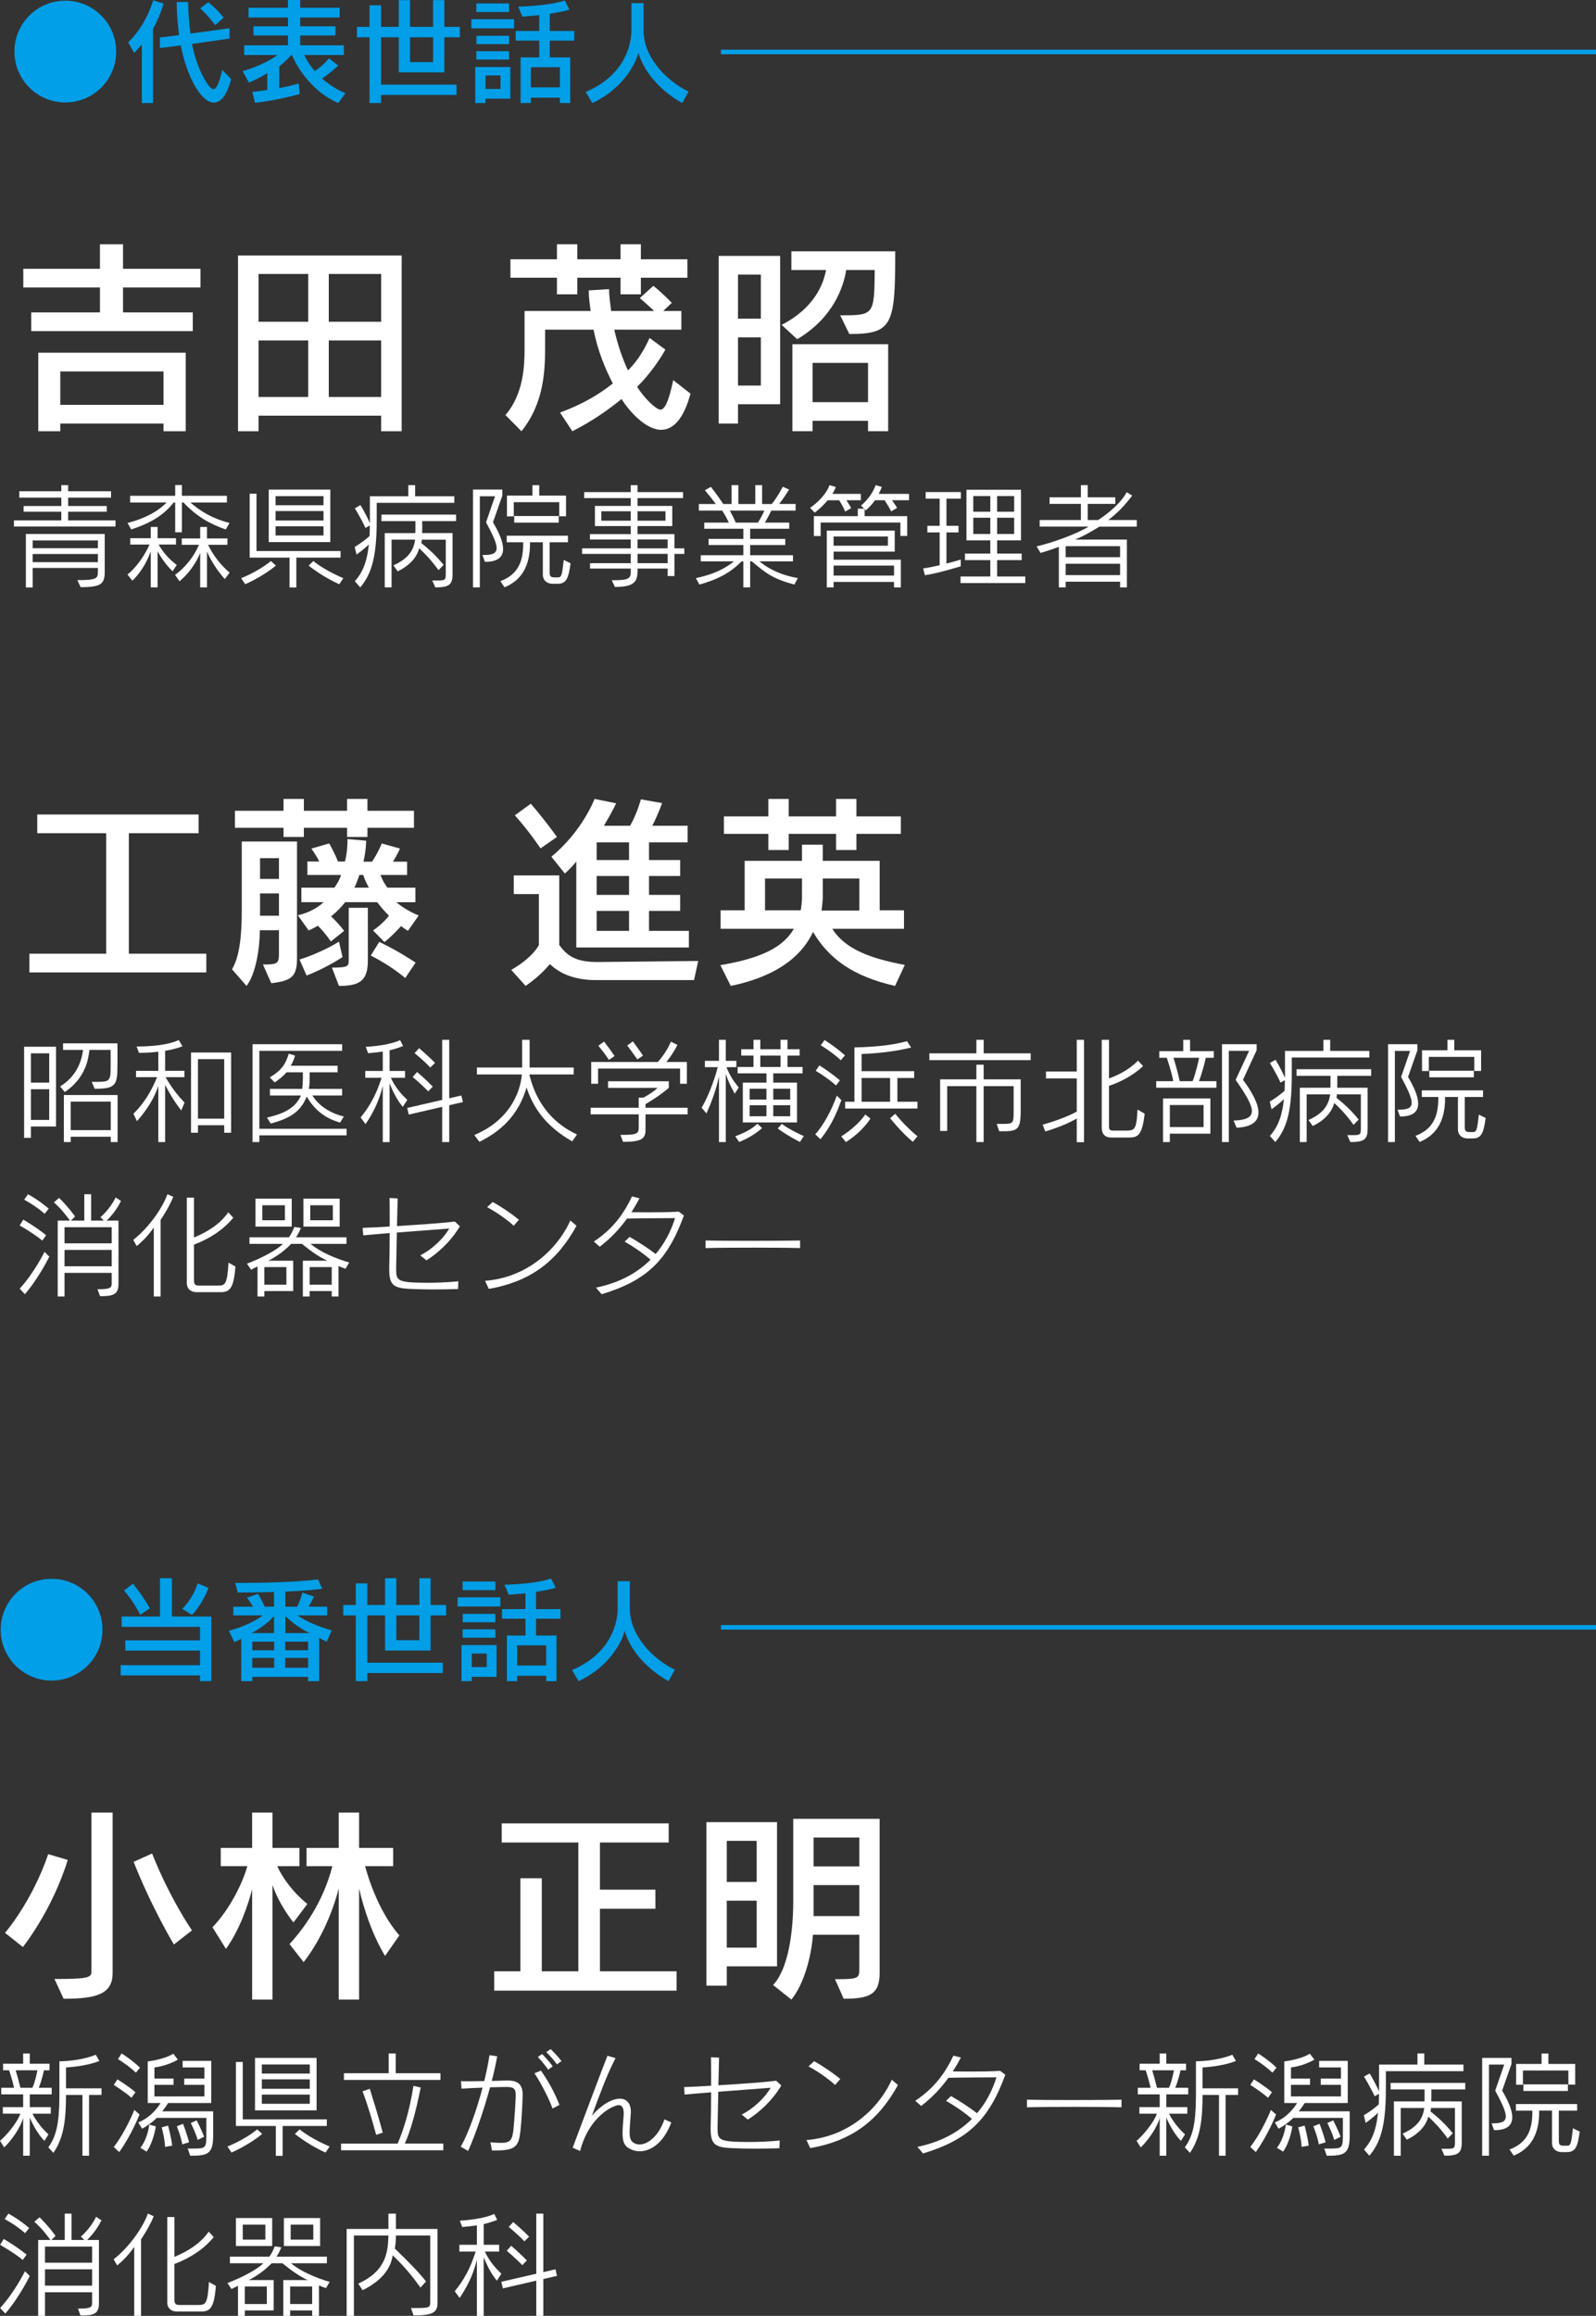 <?xml version="1.0" encoding="UTF-8"?>
<svg id="_レイヤー_1" data-name="レイヤー 1" xmlns="http://www.w3.org/2000/svg" width="168.725" height="244.773" viewBox="0 0 168.725 244.773">
  <rect x="0" y="0" width="168.725" height="244.773" fill="#333333" stroke="none"/>
  <defs>
    <style>
      .cls-1 {
        fill: #fff;
      }

      .cls-2 {
        fill: none;
        stroke: #009fe8;
        stroke-miterlimit: 10;
        stroke-width: .484px;
      }

      .cls-3 {
        fill: #009fe8;
      }
    </style>
  </defs>
  <g>
    <path class="cls-1" d="M3.299,34.996v-1.976h7.268v-2.635H2.465v-1.976h8.102v-2.591h2.438v2.591h8.19v1.976h-8.19v2.635h7.377v1.976H3.299ZM17.286,45.58v-.812H6.373v.812h-2.328v-8.3h15.59v8.3h-2.349ZM17.286,39.256H6.373v3.535h10.913v-3.535Z"/>
    <path class="cls-1" d="M40.291,45.58v-1.647h-12.955v1.647h-2.174v-18.576h17.302v18.576h-2.174ZM32.583,28.958h-5.248v5.05h5.248v-5.05ZM32.583,35.984h-5.248v5.973h5.248v-5.973ZM40.291,28.958h-5.533v5.05h5.533v-5.05ZM40.291,35.984h-5.533v5.973h5.533v-5.973Z"/>
    <path class="cls-1" d="M72.998,41.605c-.725,2.701-1.845,3.821-3.096,3.821-1.669,0-3.425-2.02-4.194-3.25-1.383,1.12-3.03,2.306-5.204,3.404l-1.295-1.977c2.394-.878,4.172-1.954,5.577-3.074-.791-1.515-1.581-3.403-2.042-5.687h-5.116v1.581c0,2.415,0,6.06-2.503,9.156l-1.691-1.713c1.933-2.218,2.021-5.292,2.021-6.96v-4.04h6.982c-.088-.747-.198-1.361-.198-2.174l2.152-.132c0,.856.132,1.515.22,2.306h4.545c-.417-.396-1.054-.966-1.515-1.361l1.427-1.295c.856.659,1.954,1.8,1.954,1.8l-.9.856h1.91v1.976h-7.092c.374,1.669.9,3.14,1.449,4.304,1.142-1.12,1.822-2.416,2.284-3.425l1.668,1.229c-.439.834-1.646,2.635-2.986,3.93.681,1.12,1.998,2.416,2.459,2.416.439,0,.856-.747,1.361-3.118l1.823,1.427ZM67.75,29.353v1.756h-2.152v-1.756h-4.567v1.756h-2.152v-1.756h-4.918v-1.954h4.918v-1.581h2.152v1.581h4.567v-1.581h2.152v1.581h4.918v1.954h-4.918Z"/>
    <path class="cls-1" d="M78.02,42.725v2.042h-2.042v-17.72h6.499v15.678h-4.457ZM80.435,29.023h-2.415v4.655h2.415v-4.655ZM80.435,35.655h-2.415v5.094h2.415v-5.094ZM88.822,33.327c3.469,0,3.601,0,3.645-4.348v-.439h-3.008c-.285,1.778-1.361,5.05-5.182,7.312l-1.647-1.515c3.425-1.757,4.414-4.26,4.699-5.797h-3.667v-1.976h10.979v.439c0,7.4-.373,8.3-4.853,8.3l-.966-1.976ZM91.765,45.58v-1.098h-5.863v1.098h-2.13v-9.2h10.123v9.2h-2.13ZM91.765,38.355h-5.863v4.15h5.863v-4.15Z"/>
    <path class="cls-1" d="M1.474,55.647v-.648h5.008v-.913h-3.987v-.601h3.987v-.889H2.039v-.672h4.443v-.648h.721v.648h4.539v.672h-4.539v.889h4.083v.601h-4.083v.913h5.007v.648H1.474ZM10.349,60.031H3.456v2.065h-.72v-5.656h8.334v3.987c0,1.285-.36,1.633-2.546,1.633l-.348-.744c2.077,0,2.173-.192,2.173-.889v-.396ZM10.349,57.125H3.456v.817h6.893v-.817ZM10.349,58.554H3.456v.865h6.893v-.865Z"/>
    <path class="cls-1" d="M23.865,55.96c-1.705-.588-3.05-1.357-4.467-2.846h-.168v3.146h-.708v-3.146h-.168c-.997,1.285-2.33,2.138-4.479,2.846l-.396-.685c2.065-.528,3.362-1.357,4.131-2.162h-3.855v-.708h4.768v-1.141h.708v1.141h4.755v.708h-3.854c1.044.901,2.221,1.657,4.131,2.162l-.396.685ZM15.939,62.084v-3.807c-.468,1.249-1.057,2.234-1.945,3.099l-.516-.649c.816-.66,1.705-1.789,2.33-3.17h-2.042v-.673h2.173v-1.188h.721v1.188h1.945v.673h-1.837c.541.924,1.093,1.513,1.921,2.162l-.444.66c-.684-.66-1.141-1.321-1.585-2.102v3.807h-.721ZM23.769,61.208c-.745-.829-1.429-1.861-1.886-2.906v3.783h-.72v-3.639c-.48,1.165-1.225,2.186-2.186,2.99l-.469-.672c1.081-.78,2.03-1.981,2.522-3.182h-1.813v-.672h1.946v-1.213h.72v1.213h2.162v.672h-2.053c.636,1.261,1.345,2.125,2.281,2.942l-.504.685Z"/>
    <path class="cls-1" d="M29.167,59.779c-1.417,1.188-3.242,1.969-3.242,1.969l-.432-.637s1.801-.696,3.146-1.813l.528.48ZM31.329,58.938v3.158h-.72v-3.158h-4.215v-6.761h.721v6.064h8.886v.696h-4.671ZM28.411,57.293v-5.548h6.509v5.548h-6.509ZM34.199,52.441h-5.067v.96h5.067v-.96ZM34.199,54.015h-5.067v.997h5.067v-.997ZM34.199,55.624h-5.067v.973h5.067v-.973ZM35.868,61.748s-1.609-.672-3.243-1.969l.504-.48c1.213,1.009,3.17,1.813,3.17,1.813l-.432.637Z"/>
    <path class="cls-1" d="M39.825,53.15v1.897c0,4.119-.66,5.74-1.741,7.037l-.576-.649c.756-.84,1.273-1.897,1.489-3.891-.6.588-1.309,1.069-1.309,1.069l-.192-.805s.865-.504,1.573-1.153c.012-.384.024-.72.024-1.117l-.457.264c-.468-1.033-1.128-2.078-1.128-2.078l.6-.336s.577.937.997,1.909v-2.846h4.059v-1.177h.721v1.177h4.143v.697h-8.202ZM45.698,61.352h.588c.78,0,.84-.06.84-.708v-3.603h-2.534c0,.192-.048.36-.048.36.769.612,1.513,1.273,2.354,2.306l-.541.564c-.9-1.261-1.549-1.85-2.042-2.318-.264.973-.984,1.801-2.27,2.438l-.456-.637c1.585-.708,2.149-1.597,2.293-2.714h-2.486v5.044h-.721v-5.74h3.23c.012-.156.012-.468.012-.745v-.517h-3.591v-.696h7.89v.696h-3.579v.504c0,.276,0,.588-.012.757h3.218v4.359c0,1.129-.408,1.381-1.825,1.381l-.324-.733Z"/>
    <path class="cls-1" d="M50.003,62.084v-10.34h3.099v.648l-.985,2.81c.672,1.129,1.069,2.102,1.069,2.822,0,.853-.564,1.357-1.874,1.357h-.048l-.264-.721h.18c.9,0,1.321-.192,1.321-.732,0-.528-.396-1.381-1.117-2.726l.949-2.75h-1.609v9.631h-.721ZM58.385,61.7c-.396,0-.997-.229-.997-.973v-3.41h-1.357v.132c0,2.246-.793,3.843-2.69,4.624l-.444-.648c1.945-.721,2.414-2.186,2.414-3.975v-.132h-1.741v-.697h6.473v.697h-1.934v3.182c0,.433.12.528.553.528h.312c.42,0,.444-.3.625-1.849l.72.36c-.216,1.501-.396,2.162-1.357,2.162h-.576ZM59.118,54.567v-1.489h-4.803v1.501h-.721v-2.197h2.69v-1.105h.721v1.105h2.834v2.186h-.721ZM54.362,55.239v-.696h4.708v.696h-4.708Z"/>
    <path class="cls-1" d="M70.581,60.883v-.792h-3.183v.312c0,1.201-.54,1.633-2.39,1.633l-.336-.708c1.573,0,2.005-.084,2.005-.816v-.42h-4.299v-.564h4.299v-.985h-5.14v-.588h5.14v-.937h-4.311v-.564h4.311v-.853h-3.783v-2.125h3.783v-.829h-4.924v-.637h4.924v-.732h.72v.732h4.816v.637h-4.816v.829h3.675v2.125h-3.675v.853h3.903v1.501h1.045v.588h-1.045v2.342h-.72ZM66.678,54.039h-3.11v.997h3.11v-.997ZM70.352,54.039h-2.954v.997h2.954v-.997ZM70.581,57.017h-3.183v.937h3.183v-.937ZM70.581,58.542h-3.183v.985h3.183v-.985Z"/>
    <path class="cls-1" d="M83.977,61.784c-2.209-.588-3.002-1.177-4.491-2.45h-.18v2.75h-.721v-2.75h-.18c-1.069,1.057-2.246,1.837-4.467,2.45l-.373-.685c1.934-.384,3.194-1.081,4.023-1.765h-3.506v-.649h4.503v-1.081h-3.674v-.648h3.674v-1.069h-4.131v-.648h2.594c-.252-.588-.564-1.057-.696-1.273h-2.474v-.696h1.789c-.252-.36-.685-.901-1.153-1.453l.637-.36c.636.805,1.128,1.537,1.309,1.813h.877v-1.994h.72v1.994h1.79v-1.994h.72v1.994h1.021c.24-.264.781-1.069,1.165-1.826l.673.3c-.468.721-.781,1.177-1.045,1.525h1.729v.696h-2.57c-.096.216-.349.708-.673,1.273h2.57v.648h-4.131v1.069h3.711v.648h-3.711v1.081h4.527v.649h-3.542c1.141.948,2.546,1.513,4.059,1.765l-.372.685ZM77.156,53.966c.168.312.408.769.625,1.273h2.341c.324-.504.553-.96.673-1.273h-3.639Z"/>
    <path class="cls-1" d="M89.483,52.874c.3.468.504.829.504.829l-.636.372s-.18-.492-.637-1.201h-1.213c-.636.769-1.369,1.309-1.369,1.309l-.493-.504s1.561-1.033,2.054-2.402l.66.192c-.084.252-.18.456-.36.732h3.014v.672h-1.525ZM95.187,56.645v-1.417h-8.43v1.429h-.72v-2.102h4.647v-.792h.672l-.336-.324s1.081-.841,1.549-2.162l.661.192c-.108.264-.192.444-.336.732h3.206v.672h-1.801c.336.468.541.805.541.805l-.625.372s-.216-.444-.696-1.177h-1.021c-.48.685-.973,1.069-.973,1.069l-.12-.132v.745h4.503v2.09h-.721ZM94.515,62.084v-.577h-6.389v.577h-.72v-6.004h7.181v2.222h-6.461v.853h7.109v2.93h-.721ZM93.866,56.705h-5.74v.973h5.74v-.973ZM94.515,59.779h-6.389v1.057h6.389v-1.057Z"/>
    <path class="cls-1" d="M101.57,59.851s-2.294.721-3.795.949l-.18-.721c.541-.072,1.153-.204,1.741-.336v-3.471h-1.297v-.696h1.297v-2.87h-1.477v-.697h3.723v.697h-1.525v2.87h1.273v.696h-1.273v3.291c.853-.216,1.513-.42,1.513-.42v.708ZM101.546,61.628v-.696h3.146v-1.729h-2.678v-.696h2.678v-1.393h-2.522v-5.356h5.765v5.356h-2.522v1.393h2.594v.696h-2.594v1.729h2.978v.696h-6.845ZM104.692,52.429h-1.801v1.657h1.801v-1.657ZM104.692,54.723h-1.801v1.717h1.801v-1.717ZM107.214,52.429h-1.801v1.657h1.801v-1.657ZM107.214,54.723h-1.801v1.717h1.801v-1.717Z"/>
    <path class="cls-1" d="M118.413,62.084v-.601h-5.752v.601h-.721v-4.287c-.888.336-1.933.648-1.933.648l-.42-.697c1.597-.36,4.215-1.297,5.5-2.089h-5.176v-.697h4.359v-1.705h-3.314v-.696h3.314v-1.285h.72v1.285h2.918v.696h-2.918v1.705h1.105c1.213-.792,2.462-1.885,3.014-2.942l.588.36c-.805,1.044-1.501,1.801-2.534,2.582h3.014v.697h-3.951c-.937.576-1.549.937-2.558,1.369h5.464v5.056h-.721ZM118.413,57.725h-5.752v1.165h5.752v-1.165ZM118.413,59.586h-5.752v1.201h5.752v-1.201Z"/>
  </g>
  <g>
    <g>
      <path class="cls-3" d="M6.904,10.828c-2.973,0-5.378-2.405-5.378-5.377S3.931.073,6.904.073s5.378,2.405,5.378,5.378-2.405,5.377-5.378,5.377Z"/>
      <path class="cls-3" d="M14.995,10.889v-6.199c-.459.568-.822.906-.822.906l-.617-1.124c.943-.906,1.982-2.345,2.635-4.435l1.1.338c-.302,1.039-.701,1.934-1.112,2.671v7.843h-1.184ZM24.433,8.363c-.472,1.812-1.148,2.477-1.825,2.477-1.462,0-2.949-3.082-3.492-6.042-.701.085-1.414.182-2.212.278v-1.112c.689-.072,1.45-.181,2.03-.253-.133-1.112-.254-2.127-.254-3.493h1.197c.048,1.402.121,2.333.253,3.335,2.731-.363,4.133-.568,4.133-.568v1.087s-1.462.23-3.964.568c.483,2.61,1.776,4.786,2.248,4.786.327,0,.604-.58.955-2.042l.931.979ZM22.741,2.659c-.713-1.003-1.583-1.777-1.583-1.777l.858-.64s.87.64,1.619,1.619l-.895.798Z"/>
      <path class="cls-3" d="M35.762,10.889c-3.203-1.39-4.628-4.423-4.906-5.076h-.084c-.073.109-.472.592-1.245,1.197v2.308c1.305-.254,2.055-.496,2.055-.496l.097,1.112s-2.345.677-4.726.931l-.278-1.16c.604-.048,1.063-.121,1.583-.193v-1.777c-.592.351-1.197.701-1.946.991l-.665-1.208c1.595-.447,2.96-1.16,3.686-1.704h-3.517v-1.027h4.628v-1.04h-3.649v-.967h3.649v-.931h-4.169V.822h4.169v-.822h1.293v.822h4.169v1.027h-4.169v.931h3.722v.967h-3.722v1.04h4.616v1.027h-4.182c.206.483.568,1.076,1.112,1.692.906-.58,1.498-1.341,1.498-1.341l.979.761s-.749.713-1.716,1.378c.628.544,1.522,1.16,2.477,1.547l-.761,1.039Z"/>
      <path class="cls-3" d="M40.287,10.031v.858h-1.221V3.94h-1.33v-1.1h1.33V.556h1.221v2.284h1.873V.012h1.184v2.828h2.441V.012h1.185v2.828h1.644v1.1h-1.644v3.71h-4.81v-3.71h-1.873v5.003h7.976v1.087h-7.976ZM45.786,3.94h-2.441v2.623h2.441v-2.623Z"/>
      <path class="cls-3" d="M49.828,2.997v-.967h4.52v.967h-4.52ZM51.326,10.43v.459h-1.087v-3.807h3.71v3.348h-2.623ZM50.359,1.269V.363h3.457v.906h-3.457ZM50.359,6.296v-.882h3.457v.882h-3.457ZM50.371,4.665v-.882h3.444v.882h-3.444ZM52.909,7.977h-1.583v1.426h1.583v-1.426ZM59.193,10.889v-.568h-3.07v.568h-1.087v-4.822h1.97v-1.776h-2.49v-1.015h2.49v-1.68c-1.04.121-1.776.157-1.776.157l-.447-1.051s3.118-.048,4.931-.652l.483.967c-.592.193-1.414.326-2.079.435v1.825h2.586v1.015h-2.586v1.776h2.163v4.822h-1.087ZM59.193,7.106h-3.07v2.127h3.07v-2.127Z"/>
      <path class="cls-3" d="M72.118,10.889c-2.019-1.124-3.952-3.021-4.629-5.305-.52,1.897-2.284,4.121-4.87,5.305l-.701-1.172c3.662-1.535,4.834-4.411,4.834-6.562V.327h1.281v2.888c0,2.852,2.441,5.354,4.762,6.465l-.677,1.208Z"/>
    </g>
    <line class="cls-2" x1="76.22" y1="5.492" x2="168.725" y2="5.492"/>
  </g>
  <g>
    <g>
      <path class="cls-1" d="M.531,204.293s2.854-3.294,4.567-8.322l2.064.615c-1.669,5.401-4.743,9.2-4.743,9.2l-1.889-1.493ZM6.724,211.253l-.966-2.086c3.293,0,3.908-.11,3.908-.725v-16.863h2.24v16.973c0,2.108-1.559,2.701-4.984,2.701h-.197ZM18.383,205.522s-2.328-3.865-4.26-8.739l1.954-.878c1.911,4.809,4.216,8.124,4.216,8.124l-1.91,1.493Z"/>
      <path class="cls-1" d="M26.654,211.341v-11.66c-.395,1.559-1.295,4.26-2.767,6.302l-1.427-2.283c1.889-1.955,3.206-4.743,3.689-6.456h-2.811v-1.933h3.315v-3.732h2.152v3.732h2.854v1.933h-2.349c1.098,2.393,3.184,3.996,3.184,3.996l-1.471,1.954s-1.515-1.844-2.218-3.974v12.121h-2.152ZM35.81,211.341v-11.748c-.593,2.35-1.822,5.358-3.71,7.795l-1.493-1.91c2.679-2.92,3.974-6.016,4.523-8.234h-2.723v-1.933h3.403v-3.732h2.152v3.732h3.601v1.933h-2.964c.769,2.833,2.086,5.577,3.623,7.312l-1.515,2.174c-1.361-2.262-2.261-5.006-2.745-7.136v11.748h-2.152Z"/>
      <path class="cls-1" d="M52.247,210.397v-2.042h2.767v-9.837h2.262v9.837h3.864v-13.614h-8.102v-2.02h17.654v2.02h-7.268v4.984h5.863v2.02h-5.863v6.609h8.103v2.042h-19.279Z"/>
      <path class="cls-1" d="M76.833,207.828v2.042h-2.152v-17.281h7.466v15.239h-5.314ZM79.995,194.566h-3.162v4.347h3.162v-4.347ZM79.995,200.89h-3.162v4.962h3.162v-4.962ZM88.272,209.189c2.503,0,2.569-.088,2.569-1.098v-3.601h-4.896c-.175,2.284-.944,5.226-2.283,6.851l-1.933-1.537c1.998-2.13,2.13-7.312,2.13-8.761v-8.805h9.134v16.314c0,2.305-1.164,2.701-3.798,2.701l-.922-2.064ZM90.841,194.214h-4.831v3.052h4.831v-3.052ZM90.841,199.243h-4.831v3.271h4.831v-3.271Z"/>
      <path class="cls-1" d="M2.45,227.846v-3.987c-.324,1.117-1.273,2.402-2.005,3.11l-.444-.696c.601-.493,1.801-1.874,2.149-2.87H.3v-.697h2.149v-1.345H.132v-.697h1.357c-.192-.816-.433-1.597-.528-1.849H.324v-.696h2.125v-1.081h.697v1.081h2.089v.696h-.588c-.06.288-.252,1.129-.552,1.849h1.369v.697h-2.317v1.345h2.221v.697h-1.933c.636,1.285,1.693,2.186,1.693,2.186l-.433.685s-.829-.769-1.549-2.462v4.035h-.697ZM3.435,220.665c.288-.684.444-1.441.516-1.849H1.657c.132.408.3,1.033.504,1.849h1.273ZM8.718,227.846v-6.425h-1.741c0,2.45-.192,4.491-1.333,6.125l-.541-.588c1.093-1.441,1.177-3.435,1.177-5.933v-3.158h.012c.132,0,2.174-.012,3.831-.696l.384.66c-1.513.601-3.531.685-3.531.685v2.209h3.759v.697h-1.321v6.425h-.697Z"/>
      <path class="cls-1" d="M13.9,221.722c-.696-.625-1.873-1.357-1.873-1.357l.384-.588s1.129.684,1.909,1.357l-.42.588ZM12.027,226.921c1.297-1.669,2.173-3.915,2.173-3.915l.552.48s-.853,2.186-2.149,3.975l-.576-.541ZM14.369,219.067c-.876-.828-1.897-1.429-1.897-1.429l.384-.601s1.044.637,1.945,1.501l-.433.528ZM19.845,227.089h.661c1.213,0,1.309-.084,1.309-1.393v-1.849h-5.236c-.42.408-.937.816-1.561,1.141l-.396-.66c1.273-.529,2.018-1.501,2.354-2.054h-1.357v-4.395s1.717-.192,2.702-.817l.48.625c-1.165.697-2.474.829-2.474.829v1.177h2.018v.661h-2.018v1.225h5.284v-1.225h-2.137v-.661h2.137v-1.177h-2.306v-.696h3.026v4.455h-4.551c-.096.168-.324.492-.625.876h5.38v2.618c0,1.945-.66,2.078-2.426,2.078l-.264-.757ZM14.837,227.005c.78-.949.949-2.45.949-2.45l.684.192s-.216,1.609-.973,2.666l-.66-.408ZM17.455,226.909c-.036-.865-.36-2.065-.36-2.065l.672-.18s.336,1.213.433,2.114l-.745.132ZM19.269,226.645c-.144-.865-.577-1.909-.577-1.909l.661-.264s.42,1.093.636,1.957l-.72.216ZM20.901,226.177c-.228-.805-.732-1.789-.732-1.789l.625-.276s.541,1.057.781,1.729l-.673.336Z"/>
      <path class="cls-1" d="M27.717,225.541c-1.417,1.188-3.242,1.969-3.242,1.969l-.432-.637s1.801-.696,3.146-1.813l.528.48ZM29.878,224.7v3.158h-.72v-3.158h-4.215v-6.761h.721v6.064h8.886v.696h-4.671ZM26.96,223.055v-5.548h6.509v5.548h-6.509ZM32.749,218.203h-5.067v.96h5.067v-.96ZM32.749,219.776h-5.067v.997h5.067v-.997ZM32.749,221.385h-5.067v.973h5.067v-.973ZM34.418,227.51s-1.609-.672-3.243-1.969l.504-.48c1.213,1.009,3.17,1.813,3.17,1.813l-.432.637Z"/>
      <path class="cls-1" d="M36.058,227.27v-.708h5.98c.577-1.345,1.249-3.362,1.669-6.101l.769.18c-.564,2.798-1.093,4.611-1.681,5.92h4.071v.708h-10.808ZM36.358,219.836v-.708h4.731v-2.089h.745v2.089h4.731v.708h-10.207ZM39.768,225.636c-.408-1.453-.829-2.99-1.441-4.599l.769-.264c.552,1.777.949,3.086,1.369,4.635l-.697.228Z"/>
      <path class="cls-1" d="M52.011,227.293l-.168-.865c.444.036.816.06,1.105.06.937,0,1.201-.252,1.321-1.321.12-1.104.24-3.026.252-3.663v-.06c0-.672-.205-.865-.973-.865-.276,0-.937.012-1.741.036-.648,2.402-1.561,5.043-2.317,6.725l-.781-.444c.817-1.429,1.681-3.891,2.306-6.245-.732.024-1.525.06-2.222.108l-.06-.792c.252.012.553.012.865.012.504,0,1.057-.012,1.597-.024.24-.984.432-1.933.552-2.738l.817.12c-.132.745-.324,1.645-.577,2.606.577-.024,1.189-.036,1.597-.048h.048c1.128,0,1.621.409,1.621,1.501v.084c-.024,1.225-.144,2.942-.24,3.794-.18,1.549-.468,2.018-2.654,2.018h-.349ZM58.412,222.851c-.48-1.273-1.225-2.678-1.91-3.723l.685-.276c.769,1.093,1.417,2.257,1.958,3.626l-.732.373ZM57.956,218.755c-.312-.444-.708-.937-1.093-1.345l.444-.312c.396.396.792.841,1.129,1.297l-.48.36ZM58.88,218.191c-.312-.432-.696-.876-1.129-1.297l.468-.312c.409.396.805.829,1.141,1.261l-.48.348Z"/>
      <path class="cls-1" d="M70.968,224.328c-.817,2.197-2.198,3.05-3.338,3.05-.289,0-.564-.06-.817-.156-.745-.312-.997-.685-.997-1.79,0-.444.048-1.021.108-1.753.012-.108.012-.216.012-.312,0-.625-.204-.865-.541-.865-.516,0-3.11,1.129-4.071,4.852l-.781-.36c1.165-3.062,2.546-6.833,3.675-9.715l.853.252c-1.021,1.981-1.741,4.059-2.498,6.077,1.021-1.165,2.137-1.79,2.954-1.79.685,0,1.165.444,1.165,1.393,0,.072,0,.156-.012.24-.06.853-.12,1.465-.12,1.934,0,.636.12.973.588,1.177.132.06.288.096.456.096.817,0,1.97-.757,2.642-2.654l.721.324Z"/>
      <path class="cls-1" d="M82.406,227.053c-.769.024-1.657.048-2.582.048-.84,0-1.717-.024-2.558-.06-1.669-.084-2.138-.408-2.138-2.018v-.312c.024-.745.048-2.078.048-3.567-1.045.084-2.042.168-2.798.24l-.06-.792c.721-.024,1.729-.072,2.858-.144v-.889c0-.721,0-1.441-.012-2.125l.853.048c-.024.901-.048,1.91-.072,2.918,2.414-.144,5.08-.336,6.112-.48l.541.504c-.925,1.549-2.234,2.774-3.531,3.603l-.661-.528c1.153-.577,2.402-1.693,3.062-2.834-1.021.084-3.327.252-5.536.42-.036,1.477-.048,2.846-.072,3.675v.24c0,1.189.144,1.393,3.386,1.393,1.033,0,2.162-.048,3.182-.156l-.024.816Z"/>
      <path class="cls-1" d="M94.926,220.376c-2.005,3.639-4.731,5.873-9.271,6.665l-.396-.853c4.323-.324,7.578-3.207,9.019-6.377l.648.564ZM88.285,220.365c-.792-.721-1.921-1.489-2.81-1.958l.588-.552c.9.504,1.921,1.177,2.774,1.885l-.552.625Z"/>
      <path class="cls-1" d="M96.986,226.909c2.342-.48,4.287-1.477,5.764-2.954-.853-.732-1.813-1.381-2.738-1.909l.529-.504c.864.504,1.825,1.104,2.75,1.813.889-1.044,1.585-2.306,2.053-3.794-1.069.012-3.326.012-5.08.048-.769,1.069-1.705,2.078-2.882,2.978l-.624-.552c2.149-1.405,3.266-3.146,4.035-4.768l.792.205c-.264.492-.54.973-.853,1.465.552,0,1.153.012,1.753.012,1.117,0,2.257-.012,3.254-.072l.54.408c-1.741,4.792-3.963,6.881-8.694,8.322l-.601-.697Z"/>
      <path class="cls-1" d="M118.56,222.73c-1.057-.036-3.002-.048-4.959-.048s-3.927.012-5.032.048v-.805c.853.024,2.726.036,4.66.036,2.222,0,4.491-.012,5.332-.036v.805Z"/>
      <path class="cls-1" d="M122.601,227.846v-3.987c-.324,1.117-1.273,2.402-2.005,3.11l-.444-.696c.601-.493,1.801-1.874,2.149-2.87h-1.849v-.697h2.149v-1.345h-2.317v-.697h1.357c-.192-.816-.433-1.597-.528-1.849h-.637v-.696h2.125v-1.081h.697v1.081h2.089v.696h-.588c-.06.288-.252,1.129-.552,1.849h1.369v.697h-2.317v1.345h2.221v.697h-1.933c.636,1.285,1.693,2.186,1.693,2.186l-.433.685s-.829-.769-1.549-2.462v4.035h-.697ZM123.586,220.665c.288-.684.444-1.441.516-1.849h-2.293c.132.408.3,1.033.504,1.849h1.273ZM128.87,227.846v-6.425h-1.741c0,2.45-.192,4.491-1.333,6.125l-.541-.588c1.093-1.441,1.177-3.435,1.177-5.933v-3.158h.012c.132,0,2.174-.012,3.831-.696l.384.66c-1.513.601-3.531.685-3.531.685v2.209h3.759v.697h-1.321v6.425h-.697Z"/>
      <path class="cls-1" d="M134.052,221.722c-.696-.625-1.873-1.357-1.873-1.357l.384-.588s1.129.684,1.909,1.357l-.42.588ZM132.179,226.921c1.297-1.669,2.173-3.915,2.173-3.915l.552.48s-.853,2.186-2.149,3.975l-.576-.541ZM134.52,219.067c-.876-.828-1.897-1.429-1.897-1.429l.384-.601s1.044.637,1.945,1.501l-.433.528ZM139.996,227.089h.661c1.213,0,1.309-.084,1.309-1.393v-1.849h-5.236c-.42.408-.937.816-1.561,1.141l-.396-.66c1.273-.529,2.018-1.501,2.354-2.054h-1.357v-4.395s1.717-.192,2.702-.817l.48.625c-1.165.697-2.474.829-2.474.829v1.177h2.018v.661h-2.018v1.225h5.284v-1.225h-2.137v-.661h2.137v-1.177h-2.306v-.696h3.026v4.455h-4.551c-.096.168-.324.492-.625.876h5.38v2.618c0,1.945-.66,2.078-2.426,2.078l-.264-.757ZM134.989,227.005c.78-.949.949-2.45.949-2.45l.684.192s-.216,1.609-.973,2.666l-.66-.408ZM137.606,226.909c-.036-.865-.36-2.065-.36-2.065l.672-.18s.336,1.213.433,2.114l-.745.132ZM139.42,226.645c-.144-.865-.577-1.909-.577-1.909l.661-.264s.42,1.093.636,1.957l-.72.216ZM141.053,226.177c-.228-.805-.732-1.789-.732-1.789l.625-.276s.541,1.057.781,1.729l-.673.336Z"/>
      <path class="cls-1" d="M146.511,218.912v1.897c0,4.119-.66,5.74-1.741,7.037l-.576-.649c.756-.84,1.273-1.897,1.489-3.891-.6.588-1.309,1.069-1.309,1.069l-.192-.805s.865-.504,1.573-1.153c.012-.384.024-.72.024-1.117l-.456.264c-.469-1.033-1.129-2.078-1.129-2.078l.6-.336s.577.937.997,1.909v-2.846h4.059v-1.177h.721v1.177h4.143v.697h-8.202ZM152.384,227.113h.588c.78,0,.84-.06.84-.708v-3.603h-2.534c0,.192-.048.36-.048.36.769.612,1.513,1.273,2.354,2.306l-.541.564c-.9-1.261-1.549-1.85-2.042-2.318-.264.973-.984,1.801-2.27,2.438l-.456-.637c1.585-.708,2.149-1.597,2.293-2.714h-2.486v5.044h-.721v-5.74h3.23c.012-.156.012-.468.012-.745v-.517h-3.591v-.696h7.89v.696h-3.579v.504c0,.276,0,.588-.012.757h3.218v4.359c0,1.129-.408,1.381-1.825,1.381l-.324-.733Z"/>
      <path class="cls-1" d="M156.689,227.846v-10.34h3.099v.648l-.985,2.81c.672,1.129,1.069,2.102,1.069,2.822,0,.853-.564,1.357-1.874,1.357h-.048l-.264-.721h.18c.9,0,1.321-.192,1.321-.732,0-.528-.396-1.381-1.117-2.726l.949-2.75h-1.609v9.631h-.721ZM165.071,227.462c-.396,0-.997-.229-.997-.973v-3.41h-1.357v.132c0,2.246-.792,3.843-2.689,4.624l-.444-.648c1.945-.721,2.414-2.186,2.414-3.975v-.132h-1.741v-.697h6.473v.697h-1.934v3.182c0,.433.12.528.553.528h.312c.42,0,.444-.3.625-1.849l.72.36c-.216,1.501-.396,2.162-1.357,2.162h-.576ZM165.804,220.329v-1.489h-4.803v1.501h-.721v-2.197h2.69v-1.105h.721v1.105h2.834v2.186h-.721ZM161.048,221.001v-.696h4.708v.696h-4.708Z"/>
      <path class="cls-1" d="M2.402,238.864c-.913-.769-2.39-1.597-2.39-1.597l.384-.624s1.393.816,2.414,1.657l-.408.564ZM.012,243.944c1.513-1.633,2.63-3.891,2.63-3.891l.504.504s-1.069,2.209-2.582,3.975l-.552-.588ZM2.654,236.03c-1.069-.924-2.162-1.489-2.162-1.489l.396-.577s1.105.577,2.198,1.525l-.433.54ZM8.238,244.004c1.225,0,1.501-.096,1.501-.577v-1.153h-4.984v2.498h-.72v-8.022h1.297c-.384-.517-.997-1.333-1.706-1.921l.553-.48c.984.961,1.693,1.97,1.693,1.97l-.444.432h1.417v-2.786h.72v2.786h1.345l-.36-.36s.997-.816,1.609-2.089l.564.372c-.492,1.021-1.201,1.777-1.513,2.078h1.249v6.701c0,1.153-.612,1.285-1.945,1.285l-.276-.732ZM9.739,237.447h-4.984v1.706h4.984v-1.706ZM9.739,239.849h-4.984v1.729h4.984v-1.729Z"/>
      <path class="cls-1" d="M14.189,244.773v-7.29c-.577.829-1.141,1.417-1.802,1.958l-.372-.648c1.753-1.381,3.146-3.482,3.615-4.828l.625.276c-.289.696-.745,1.561-1.345,2.438v8.094h-.72ZM18.656,244.316c-.192,0-.973-.108-.973-.973v-9.019h.757v4.215c1.561-.648,2.798-1.489,3.626-2.666l.528.576c-1.069,1.309-2.534,2.222-4.155,2.846v3.807c0,.492.288.517.516.517h2.03c.72,0,.973-.072,1.104-2.426l.732.408c-.168,2.282-.588,2.714-1.549,2.714h-2.618Z"/>
      <path class="cls-1" d="M33.001,244.773v-.577h-2.33v.577h-.72v-3.783h2.582c-.792-.36-1.597-.901-2.678-1.777h-1.141c-.757.78-1.489,1.285-2.402,1.777h2.618v3.206h-3.05v.577h-.721v-3.183c-.216.096-.444.24-.685.348l-.432-.636c1.597-.601,3.23-1.489,3.794-2.089h-3.53v-.697h4.167c.276-.372.42-.708.576-1.093l.697.108c-.132.3-.252.589-.517.985h5.332v.697h-3.795c1.033.864,2.594,1.525,4.083,1.969l-.384.661c-.228-.072-.468-.18-.745-.289v3.219h-.72ZM24.943,237.387v-2.954h3.831v2.954h-3.831ZM28.053,235.13h-2.39v1.585h2.39v-1.585ZM28.209,241.663h-2.33v1.861h2.33v-1.861ZM30.011,237.387v-2.954h3.831v2.954h-3.831ZM33.001,241.663h-2.33v1.861h2.33v-1.861ZM33.121,235.13h-2.39v1.585h2.39v-1.585Z"/>
      <path class="cls-1" d="M45.484,236.283h-3.627c0,.432-.036.913-.12,1.369,1.621,1.562,2.558,2.546,3.302,3.483l-.588.648c-.637-.889-1.549-2.102-2.942-3.411-.144,1.105-.864,2.546-3.17,3.687l-.469-.696c3.099-1.381,3.134-3.579,3.194-5.08h-3.65v8.49h-.769v-9.187h4.419v-1.621h.792v1.621h4.396v7.83c0,1.057-.613,1.309-2.534,1.309l-.265-.78h.192c1.729,0,1.837-.012,1.837-.637v-7.025Z"/>
      <path class="cls-1" d="M50.414,244.773v-5.92c-.42,1.717-1.141,3.038-1.825,4.023l-.516-.708c.924-1.117,1.681-2.45,2.209-4.191h-1.717v-.72h1.849v-2.054c-.444.072-1.021.132-1.549.18l-.252-.672c1.345-.084,2.69-.288,3.639-.708l.312.625c-.504.192-.961.336-1.429.444v2.186h1.633v.72h-1.501c.48,1.069,1.201,1.826,1.741,2.342l-.48.732c-.661-.804-1.045-1.633-1.393-2.474v6.197h-.721ZM56.695,244.773v-3.723l-3.531.817-.168-.697,3.699-.853v-6.353h.745v6.185l1.285-.3.156.697-1.441.336v3.891h-.745ZM55.218,239.417c-.732-.769-1.645-1.525-1.645-1.525l.468-.528s.949.805,1.657,1.549l-.48.504ZM55.434,236.895c-.613-.672-1.657-1.525-1.657-1.525l.48-.517s1.021.865,1.682,1.549l-.504.492Z"/>
    </g>
    <g>
      <path class="cls-3" d="M5.454,177.625c-2.973,0-5.378-2.405-5.378-5.377s2.405-5.378,5.378-5.378,5.378,2.405,5.378,5.378-2.405,5.377-5.378,5.377Z"/>
      <path class="cls-3" d="M21.146,177.686v-.604h-8.387v-1.088h8.387v-1.535h-7.892v-1.088h7.892v-1.426h-8.291v-1.088h4.061v-4.048h1.257v4.048h4.169v6.828h-1.196ZM14.825,170.676s-.64-1.341-1.716-2.574l.955-.713c1.076,1.341,1.776,2.598,1.776,2.598l-1.015.689ZM19.272,170.048s1.088-.991,1.62-2.695l1.148.483c-.75,1.934-1.752,2.852-1.752,2.852l-1.015-.641Z"/>
      <path class="cls-3" d="M32.571,177.686v-.447h-5.897v.447h-1.172v-4.483c-.253.145-.459.254-.725.362l-.58-1.208c1.547-.399,2.876-1.063,3.577-1.62h-3.106v-.918h2.079c-.266-.483-.641-.955-.641-.955l1.172-.411s.411.689.713,1.366h.979v-1.559c-2.163.061-3.831.061-3.831.061l-.29-1.015h.689c1.571,0,5.474-.036,8.073-.375l.459.991c-1.196.157-2.574.242-3.903.302v1.595h1.245c.23-.435.423-.955.556-1.486l1.221.411c-.133.314-.375.786-.58,1.076h1.981v.918h-3.142c.688.496,1.934,1.1,3.625,1.583l-.531,1.197c-.266-.109-.556-.266-.798-.411v4.58h-1.172ZM28.97,170.81c-.483.543-1.281,1.22-2.369,1.8h2.369v-1.8ZM28.982,173.517h-2.308v.906h2.308v-.906ZM28.982,175.232h-2.308v1.039h2.308v-1.039ZM32.571,173.517h-2.417v.906h2.417v-.906ZM32.571,175.232h-2.417v1.039h2.417v-1.039ZM32.729,172.61c-1.148-.556-2.103-1.329-2.562-1.812v1.812h2.562Z"/>
      <path class="cls-3" d="M38.837,176.828v.858h-1.221v-6.949h-1.33v-1.1h1.33v-2.284h1.221v2.284h1.873v-2.828h1.184v2.828h2.441v-2.828h1.185v2.828h1.644v1.1h-1.644v3.71h-4.81v-3.71h-1.873v5.003h7.976v1.087h-7.976ZM44.335,170.737h-2.441v2.623h2.441v-2.623Z"/>
      <path class="cls-3" d="M48.377,169.794v-.967h4.52v.967h-4.52ZM49.875,177.227v.459h-1.087v-3.807h3.71v3.348h-2.623ZM48.909,168.066v-.906h3.457v.906h-3.457ZM48.909,173.093v-.882h3.457v.882h-3.457ZM48.921,171.462v-.882h3.444v.882h-3.444ZM51.459,174.773h-1.583v1.426h1.583v-1.426ZM57.743,177.686v-.568h-3.07v.568h-1.087v-4.822h1.97v-1.776h-2.49v-1.015h2.49v-1.68c-1.04.121-1.776.157-1.776.157l-.447-1.051s3.118-.048,4.931-.652l.483.967c-.592.193-1.414.326-2.079.435v1.825h2.586v1.015h-2.586v1.776h2.163v4.822h-1.087ZM57.743,173.903h-3.07v2.127h3.07v-2.127Z"/>
      <path class="cls-3" d="M70.667,177.686c-2.019-1.124-3.952-3.021-4.629-5.305-.52,1.897-2.284,4.121-4.87,5.305l-.701-1.172c3.662-1.535,4.834-4.411,4.834-6.562v-2.828h1.281v2.888c0,2.852,2.441,5.354,4.762,6.465l-.677,1.208Z"/>
    </g>
    <line class="cls-2" x1="76.22" y1="171.998" x2="168.725" y2="171.998"/>
  </g>
  <g>
    <path class="cls-1" d="M3.104,102.777v-1.977h8.124v-12.735H3.938v-1.977h17.061v1.977h-7.377v12.735h8.19v1.977H3.104Z"/>
    <path class="cls-1" d="M27.799,101.943c1.493,0,1.69-.088,1.69-1.098v-2.525h-2.02c0,1.866-.417,4.611-1.405,5.885l-1.537-1.757c.812-1.361,1.032-3.601,1.032-6.236v-7.268h5.841v12.274c0,1.998-.527,2.437-2.723,2.701l-.878-1.976ZM38.844,87.495v.966h-2.152v-.966h-4.567v.966h-2.152v-.966h-5.138v-1.8h5.138v-1.251h2.152v1.251h4.567v-1.251h2.152v1.251h4.918v1.8h-4.918ZM29.49,90.701h-1.998v2.196h1.998v-2.196ZM29.49,94.434h-1.998v2.349h1.998v-2.349ZM43.125,98.386c-.22-.132-.527-.352-.725-.505-.308.329-.922,1.032-1.757,1.69l-1.208-1.229c.922-.637,1.493-1.295,1.691-1.559-.461-.439-.922-.988-1.251-1.427h-3.382c-.395.505-.988,1.12-1.493,1.493.439.417.988,1.01,1.383,1.537l-1.405,1.12c-.483-.703-1.032-1.339-1.383-1.668-.264.175-.615.351-.966.505l-1.142-1.603c1.186-.263,2.173-.856,2.723-1.383h-2.35v-1.537h3.491c.308-.439.571-.878.703-1.339h-3.557v-1.427h1.251c-.329-.681-.834-1.361-.834-1.361l1.888-.549s.571.988.922,1.91h.746c.242-.966.264-1.822.264-2.13v-.241l1.976.176s0,.988-.285,2.217h.9c.637-.922,1.032-1.932,1.032-1.932l1.932.549s-.285.637-.747,1.383h1.493v1.405h-2.811c.11.33.396.9.725,1.339h2.964v1.537h-2.02c.505.439,1.471,1.054,2.371,1.405l-1.142,1.625ZM31.664,101.416c2.394-.747,4.172-1.889,4.172-1.889l.374,1.625s-1.625,1.12-3.799,1.954l-.747-1.69ZM35.089,102.272c1.779,0,1.779-.175,1.779-.856v-5.468h2.02v5.556c0,2.107-.791,2.701-3.052,2.701l-.747-1.933ZM38.998,93.818c-.286-.483-.505-1.032-.593-1.339h-.417c-.11.374-.329.944-.527,1.339h1.537ZM42.84,103.37s-1.515-1.317-3.645-2.372l.9-1.449c2.262,1.098,3.843,2.196,3.843,2.196l-1.098,1.625Z"/>
    <path class="cls-1" d="M62.988,103.59c-2.196,0-3.777-.659-4.853-1.691-.527.615-1.274,1.405-2.569,2.306l-1.515-1.691c2.35-1.361,2.92-2.635,2.92-2.635v-5.38h-2.657v-1.976h4.809v7.356c.791,1.076,1.647,1.8,4.018,1.8l10.671-.11-.439,2.021h-10.386ZM57.147,89.668s-1.295-1.932-2.723-3.491l1.69-1.229c1.471,1.691,2.767,3.513,2.767,3.513l-1.735,1.208ZM60.924,100.142v-9.09c-.461.615-1.208,1.274-1.208,1.274l-1.427-1.779c3.272-2.679,4.567-6.104,4.567-6.104l2.284.461s-.461.988-1.295,2.372h2.767c.746-1.295,1.142-2.789,1.142-2.789l2.24.395s-.417,1.186-1.032,2.394h3.733v1.756h-4.084v1.867h3.293v1.69h-3.293v1.998h3.293v1.691h-3.293v2.108h4.216v1.756h-11.901ZM66.501,89.032h-3.425v1.867h3.425v-1.867ZM66.501,92.589h-3.425v1.998h3.425v-1.998ZM66.501,96.278h-3.425v2.108h3.425v-2.108Z"/>
    <path class="cls-1" d="M94.622,104.205c-4.436-1.01-6.982-2.854-8.673-5.709-1.339,2.898-4.326,4.809-8.695,5.709l-1.098-2.196c4.436-.747,6.653-1.932,7.773-3.843h-7.751v-1.954h2.547v-5.226h6.06v-1.712h2.196v1.712h6.016v5.226h2.569v1.954h-7.576c1.361,2.174,4.062,3.14,7.663,3.821l-1.032,2.218ZM90.538,88.132v1.712h-2.152v-1.712h-5.006v1.712h-2.152v-1.712h-4.699v-1.845h4.699v-1.844h2.152v1.844h5.006v-1.844h2.152v1.844h4.699v1.845h-4.699ZM84.785,92.853h-3.908v3.359h3.776c.088-.483.132-1.01.132-1.515v-1.844ZM90.845,92.853h-3.864v1.844c0,.527-.066,1.076-.132,1.537h3.996v-3.381Z"/>
    <path class="cls-1" d="M3.268,119.064v1.201h-.72v-9.631h3.375v8.43h-2.654ZM5.202,111.331h-1.934v3.098h1.934v-3.098ZM5.202,115.125h-1.934v3.243h1.934v-3.243ZM9.705,114.345h.432c1.441,0,1.561-.06,1.561-1.597v-1.777h-2.246c-.096.913-.384,2.954-2.606,4.455l-.492-.6c1.945-1.189,2.306-2.99,2.426-3.855h-2.114v-.696h5.752v2.221c0,2.186-.132,2.582-2.414,2.582l-.3-.732ZM11.71,120.709v-.564h-4.239v.564h-.72v-4.972h5.68v4.972h-.721ZM11.71,116.434h-4.239v3.014h4.239v-3.014Z"/>
    <path class="cls-1" d="M16.736,120.709v-5.933c-.42,1.273-1.177,2.51-2.257,3.723l-.373-.78c1.081-1.069,1.885-2.354,2.498-3.867h-2.222v-.673h2.354v-2.018c-.78.096-1.513.12-2.042.12l-.252-.672c1.417,0,3.314-.132,4.455-.685l.396.661c-.553.216-1.189.372-1.837.48v2.113h2.042v.673h-1.994c.685,1.177,1.201,1.825,2.005,2.689l-.348.829c-.816-1.068-1.213-1.765-1.705-2.702v6.041h-.721ZM23.702,119.725v-.792h-2.774v.792h-.733v-8.478h4.239v8.478h-.732ZM23.702,111.943h-2.774v6.292h2.774v-6.292Z"/>
    <path class="cls-1" d="M27.418,120.001v.708h-.72v-10.34h9.475v.697h-8.754v8.238h9.223v.697h-9.223ZM35.957,118.644c-1.837-.492-2.858-1.609-3.531-2.738-.588,1.429-1.525,2.246-3.807,2.846l-.396-.637c2.005-.432,3.086-1.153,3.591-2.33h-3.278v-.696h3.41c.048-.336.072-.708.072-1.117v-.636h-1.729c-.312.372-.72.721-1.249,1.069l-.517-.528c1.357-.829,1.681-1.489,2.005-2.51l.661.204c-.108.384-.24.732-.457,1.069h4.96v.696h-2.955v.636c0,.384-.024.757-.084,1.117h3.519v.696h-3.146c.564.913,1.621,1.801,3.326,2.222l-.396.636Z"/>
    <path class="cls-1" d="M40.466,120.709v-5.92c-.42,1.717-1.141,3.038-1.825,4.023l-.516-.708c.924-1.117,1.681-2.45,2.209-4.191h-1.717v-.72h1.849v-2.054c-.444.072-1.021.132-1.549.18l-.252-.672c1.345-.084,2.69-.288,3.639-.708l.312.625c-.504.192-.961.336-1.429.444v2.186h1.633v.72h-1.501c.48,1.069,1.201,1.826,1.741,2.342l-.48.732c-.661-.804-1.045-1.633-1.393-2.474v6.197h-.721ZM46.747,120.709v-3.723l-3.531.817-.168-.697,3.699-.853v-6.353h.745v6.185l1.285-.3.156.697-1.441.336v3.891h-.745ZM45.27,115.354c-.732-.769-1.645-1.525-1.645-1.525l.468-.528s.949.805,1.657,1.549l-.48.504ZM45.486,112.832c-.613-.672-1.657-1.525-1.657-1.525l.48-.517s1.021.865,1.682,1.549l-.504.492Z"/>
    <path class="cls-1" d="M60.492,120.637c-2.894-1.645-4.167-3.687-4.827-5.692-.685,2.317-2.078,4.311-4.984,5.74l-.54-.72c3.639-1.525,4.852-4.383,5.031-6.401h-4.755v-.732h4.78v-2.93h.792v2.93h4.659v.732h-4.659l-.012.084c.348,1.309,1.273,4.516,5.02,6.257l-.504.732Z"/>
    <path class="cls-1" d="M68.244,117.779v1.621c0,1.009-.48,1.285-2.378,1.285l-.276-.732c1.849,0,1.933-.144,1.933-.853v-1.321h-5.08v-.697h5.08v-1.069h.492c.396-.204,1.057-.6,1.501-1.033h-5.236v-.696h6.424v.696c-1.008.865-1.969,1.417-2.461,1.717v.384h4.455v.697h-4.455ZM71.895,114.549v-1.609h-8.67v1.609h-.721v-2.306h7.049c.3-.336.973-1.177,1.369-2.149l.697.348c-.384.756-.829,1.381-1.165,1.801h2.162v2.306h-.721ZM64.365,112.027s-.228-.432-1.105-1.501l.601-.432c.925,1.201,1.105,1.525,1.105,1.525l-.601.408ZM67.379,111.979s-.3-.457-1.069-1.477l.601-.433c.769,1.057,1.069,1.501,1.069,1.501l-.601.408Z"/>
    <path class="cls-1" d="M76.008,120.709v-6.929c-.324,1.465-.745,2.606-1.321,3.903l-.516-.601c.588-.984,1.297-2.69,1.705-4.287h-1.357v-.672h1.489v-2.222h.72v2.222h1.117v.672h-1.044c.36.901.756,1.501,1.297,2.138l-.42.661c-.408-.708-.708-1.357-.949-2.078v7.193h-.72ZM77.725,120.097s1.646-.564,2.342-1.333l.493.469c-1.009.937-2.414,1.465-2.414,1.465l-.42-.601ZM78.53,118.632v-4.203h2.498v-.985h-3.05v-.672h1.681v-1.201h-1.297v-.673h1.297v-.997h.721v.997h2.137v-.997h.733v.997h1.285v.673h-1.285v1.201h1.597v.672h-3.099v.985h2.51v4.203h-5.728ZM81.028,115.077h-1.777v1.141h1.777v-1.141ZM81.028,116.818h-1.777v1.165h1.777v-1.165ZM82.517,111.571h-2.137v1.201h2.137v-1.201ZM83.538,115.077h-1.79v1.141h1.79v-1.141ZM83.538,116.818h-1.79v1.165h1.79v-1.165ZM84.57,120.697s-1.129-.541-2.354-1.417l.433-.492c.949.708,2.33,1.285,2.33,1.285l-.408.625Z"/>
    <path class="cls-1" d="M86.186,119.893c1.309-1.489,2.053-3.47,2.281-4.095l.48.48c-.288.708-.756,2.318-2.209,4.131l-.552-.517ZM88.383,114.729c-.949-.853-2.149-1.549-2.149-1.549l.396-.576s1.309.829,2.162,1.585l-.409.541ZM88.888,112.063c-.924-.876-2.125-1.585-2.125-1.585l.408-.553s1.177.733,2.162,1.622l-.444.516ZM88.936,120.109c1.849-1.177,2.534-2.318,2.534-2.318l.552.433s-.805,1.357-2.594,2.486l-.492-.601ZM89.344,117.167v-.72h.985v-5.74c2.726-.06,4.395-.336,5.56-.661l.433.673c-1.405.336-2.954.588-5.236.684v1.813h5.56v.721h-1.777v2.51h2.125v.72h-7.649ZM94.1,113.937h-3.014v2.51h3.014v-2.51ZM96.501,120.685c-1.201-.984-2.402-2.498-2.402-2.498l.541-.468s1.044,1.321,2.354,2.377l-.492.588Z"/>
    <path class="cls-1" d="M98.249,112.051v-.72h4.972v-1.429h.769v1.429h4.972v.72h-10.712ZM105.634,119.568l-.264-.78h.708c1.081,0,1.081-.096,1.081-1.429v-2.558h-3.17v5.909h-.769v-5.909h-3.086v4.731h-.745v-5.452h3.831v-1.549h.769v1.549h3.915v3.375c0,2.102-.42,2.113-2.209,2.113h-.06Z"/>
    <path class="cls-1" d="M113.831,120.721v-2.498c-.576.336-1.585.84-3.326,1.369l-.276-.72c2.054-.577,3.218-1.177,3.603-1.381v-3.506h-3.254v-.732h3.254v-3.351h.769v10.82h-.769ZM117.469,120.229c-.552,0-.997-.252-.997-1.105v-9.223h.769v4.083c2.065-.732,3.062-1.885,3.062-1.885l.541.576s-1.273,1.321-3.603,2.09v4.131c0,.504.012.601.552.601h1.141c.997,0,1.213,0,1.321-2.222l.756.432c-.264,2.306-.732,2.522-1.657,2.522h-1.886Z"/>
    <path class="cls-1" d="M122.232,114.969v-.697h1.801c-.168-.924-.541-2.042-.685-2.474h-.792v-.696h2.534v-1.201h.721v1.201h2.51v.696h-.841c-.084.384-.42,1.717-.732,2.474h1.849v.697h-6.364ZM123.673,119.821v.889h-.721v-4.611h5.008v3.723h-4.287ZM127.239,116.794h-3.566v2.33h3.566v-2.33ZM126.086,114.272c.324-.876.577-1.933.685-2.474h-2.714c.156.504.456,1.513.661,2.474h1.369ZM129.185,120.709v-10.34h3.663v.637l-1.441,3.122c.973,1.309,1.633,2.534,1.633,3.458,0,.913-.648,1.525-2.306,1.609l-.324-.757c1.345-.048,1.934-.348,1.934-1.009,0-.684-.637-1.741-1.717-3.29l1.429-3.074h-2.149v9.643h-.721Z"/>
    <path class="cls-1" d="M136.564,111.775v1.897c0,4.119-.66,5.74-1.741,7.037l-.576-.649c.756-.84,1.273-1.897,1.489-3.891-.6.588-1.309,1.069-1.309,1.069l-.192-.805s.865-.504,1.573-1.153c.012-.384.024-.72.024-1.117l-.457.264c-.468-1.033-1.128-2.078-1.128-2.078l.6-.336s.577.937.997,1.909v-2.846h4.059v-1.177h.721v1.177h4.143v.697h-8.202ZM142.437,119.977h.588c.78,0,.84-.06.84-.708v-3.603h-2.534c0,.192-.048.36-.048.36.769.612,1.513,1.273,2.354,2.306l-.541.564c-.9-1.261-1.549-1.85-2.042-2.318-.264.973-.984,1.801-2.27,2.438l-.456-.637c1.585-.708,2.149-1.597,2.293-2.714h-2.486v5.044h-.721v-5.74h3.23c.012-.156.012-.468.012-.745v-.517h-3.591v-.696h7.89v.696h-3.579v.504c0,.276,0,.588-.012.757h3.218v4.359c0,1.129-.408,1.381-1.825,1.381l-.324-.733Z"/>
    <path class="cls-1" d="M146.742,120.709v-10.34h3.099v.648l-.985,2.81c.672,1.129,1.069,2.102,1.069,2.822,0,.853-.564,1.357-1.874,1.357h-.048l-.264-.721h.18c.9,0,1.321-.192,1.321-.732,0-.528-.396-1.381-1.117-2.726l.949-2.75h-1.609v9.631h-.721ZM155.125,120.325c-.396,0-.997-.229-.997-.973v-3.41h-1.357v.132c0,2.246-.793,3.843-2.69,4.624l-.444-.648c1.945-.721,2.414-2.186,2.414-3.975v-.132h-1.741v-.697h6.473v.697h-1.934v3.182c0,.433.12.528.553.528h.312c.42,0,.444-.3.625-1.849l.72.36c-.216,1.501-.396,2.162-1.357,2.162h-.576ZM155.857,113.192v-1.489h-4.803v1.501h-.721v-2.197h2.69v-1.105h.721v1.105h2.834v2.186h-.721ZM151.102,113.864v-.696h4.708v.696h-4.708Z"/>
    <path class="cls-1" d="M4.469,131.123c-.913-.769-2.39-1.597-2.39-1.597l.384-.624s1.393.816,2.414,1.657l-.408.564ZM2.08,136.203c1.513-1.633,2.63-3.891,2.63-3.891l.504.504s-1.069,2.209-2.582,3.975l-.552-.588ZM4.721,128.289c-1.069-.924-2.162-1.489-2.162-1.489l.396-.577s1.105.577,2.198,1.525l-.433.54ZM10.305,136.263c1.225,0,1.501-.096,1.501-.577v-1.153h-4.984v2.498h-.72v-8.022h1.297c-.384-.517-.997-1.333-1.706-1.921l.553-.48c.984.961,1.693,1.97,1.693,1.97l-.444.432h1.417v-2.786h.72v2.786h1.345l-.36-.36s.997-.816,1.609-2.089l.564.372c-.492,1.021-1.201,1.777-1.513,2.078h1.249v6.701c0,1.153-.612,1.285-1.945,1.285l-.276-.732ZM11.807,129.706h-4.984v1.706h4.984v-1.706ZM11.807,132.108h-4.984v1.729h4.984v-1.729Z"/>
    <path class="cls-1" d="M16.256,137.032v-7.29c-.577.829-1.141,1.417-1.802,1.958l-.372-.648c1.753-1.381,3.146-3.482,3.615-4.828l.625.276c-.289.696-.745,1.561-1.345,2.438v8.094h-.72ZM20.723,136.575c-.192,0-.973-.108-.973-.973v-9.019h.757v4.215c1.561-.648,2.798-1.489,3.626-2.666l.528.576c-1.069,1.309-2.534,2.222-4.155,2.846v3.807c0,.492.288.517.516.517h2.03c.72,0,.973-.072,1.104-2.426l.732.408c-.168,2.282-.588,2.714-1.549,2.714h-2.618Z"/>
    <path class="cls-1" d="M35.068,137.032v-.577h-2.33v.577h-.72v-3.783h2.582c-.792-.36-1.597-.901-2.678-1.777h-1.141c-.757.78-1.489,1.285-2.402,1.777h2.618v3.206h-3.05v.577h-.721v-3.183c-.216.096-.444.24-.685.348l-.432-.636c1.597-.601,3.23-1.489,3.794-2.089h-3.53v-.697h4.167c.276-.372.42-.708.576-1.093l.697.108c-.132.3-.252.589-.517.985h5.332v.697h-3.795c1.033.864,2.594,1.525,4.083,1.969l-.384.661c-.228-.072-.468-.18-.745-.289v3.219h-.72ZM27.01,129.646v-2.954h3.831v2.954h-3.831ZM30.121,127.389h-2.39v1.585h2.39v-1.585ZM30.277,133.921h-2.33v1.861h2.33v-1.861ZM32.078,129.646v-2.954h3.831v2.954h-3.831ZM35.068,133.921h-2.33v1.861h2.33v-1.861ZM35.188,127.389h-2.39v1.585h2.39v-1.585Z"/>
    <path class="cls-1" d="M48.428,136.239c-.769.024-1.657.048-2.582.048-.84,0-1.717-.024-2.558-.06-1.669-.084-2.138-.408-2.138-2.018v-.312c.024-.745.048-2.078.048-3.567-1.045.084-2.042.168-2.798.24l-.06-.792c.721-.024,1.729-.072,2.858-.144v-.889c0-.721,0-1.441-.012-2.125l.853.048c-.024.901-.048,1.91-.072,2.918,2.414-.144,5.08-.336,6.112-.48l.541.504c-.925,1.549-2.234,2.774-3.531,3.603l-.661-.528c1.153-.577,2.402-1.693,3.062-2.834-1.021.084-3.327.252-5.536.42-.036,1.477-.048,2.846-.072,3.675v.24c0,1.189.144,1.393,3.386,1.393,1.033,0,2.162-.048,3.182-.156l-.024.816Z"/>
    <path class="cls-1" d="M60.948,129.562c-2.005,3.639-4.731,5.873-9.271,6.665l-.396-.853c4.323-.324,7.578-3.207,9.019-6.377l.648.564ZM54.308,129.55c-.792-.721-1.921-1.489-2.81-1.958l.588-.552c.9.504,1.921,1.177,2.774,1.885l-.552.625Z"/>
    <path class="cls-1" d="M63.008,136.095c2.342-.48,4.287-1.477,5.764-2.954-.853-.732-1.813-1.381-2.738-1.909l.529-.504c.864.504,1.825,1.104,2.75,1.813.889-1.044,1.585-2.306,2.053-3.794-1.069.012-3.326.012-5.08.048-.769,1.069-1.705,2.078-2.882,2.978l-.624-.552c2.149-1.405,3.266-3.146,4.035-4.768l.792.205c-.264.492-.54.973-.853,1.465.552,0,1.153.012,1.753.012,1.117,0,2.257-.012,3.254-.072l.54.408c-1.741,4.792-3.963,6.881-8.694,8.322l-.601-.697Z"/>
    <path class="cls-1" d="M84.582,131.916c-1.057-.036-3.002-.048-4.959-.048s-3.927.012-5.032.048v-.805c.853.024,2.726.036,4.66.036,2.222,0,4.491-.012,5.332-.036v.805Z"/>
  </g>
</svg>